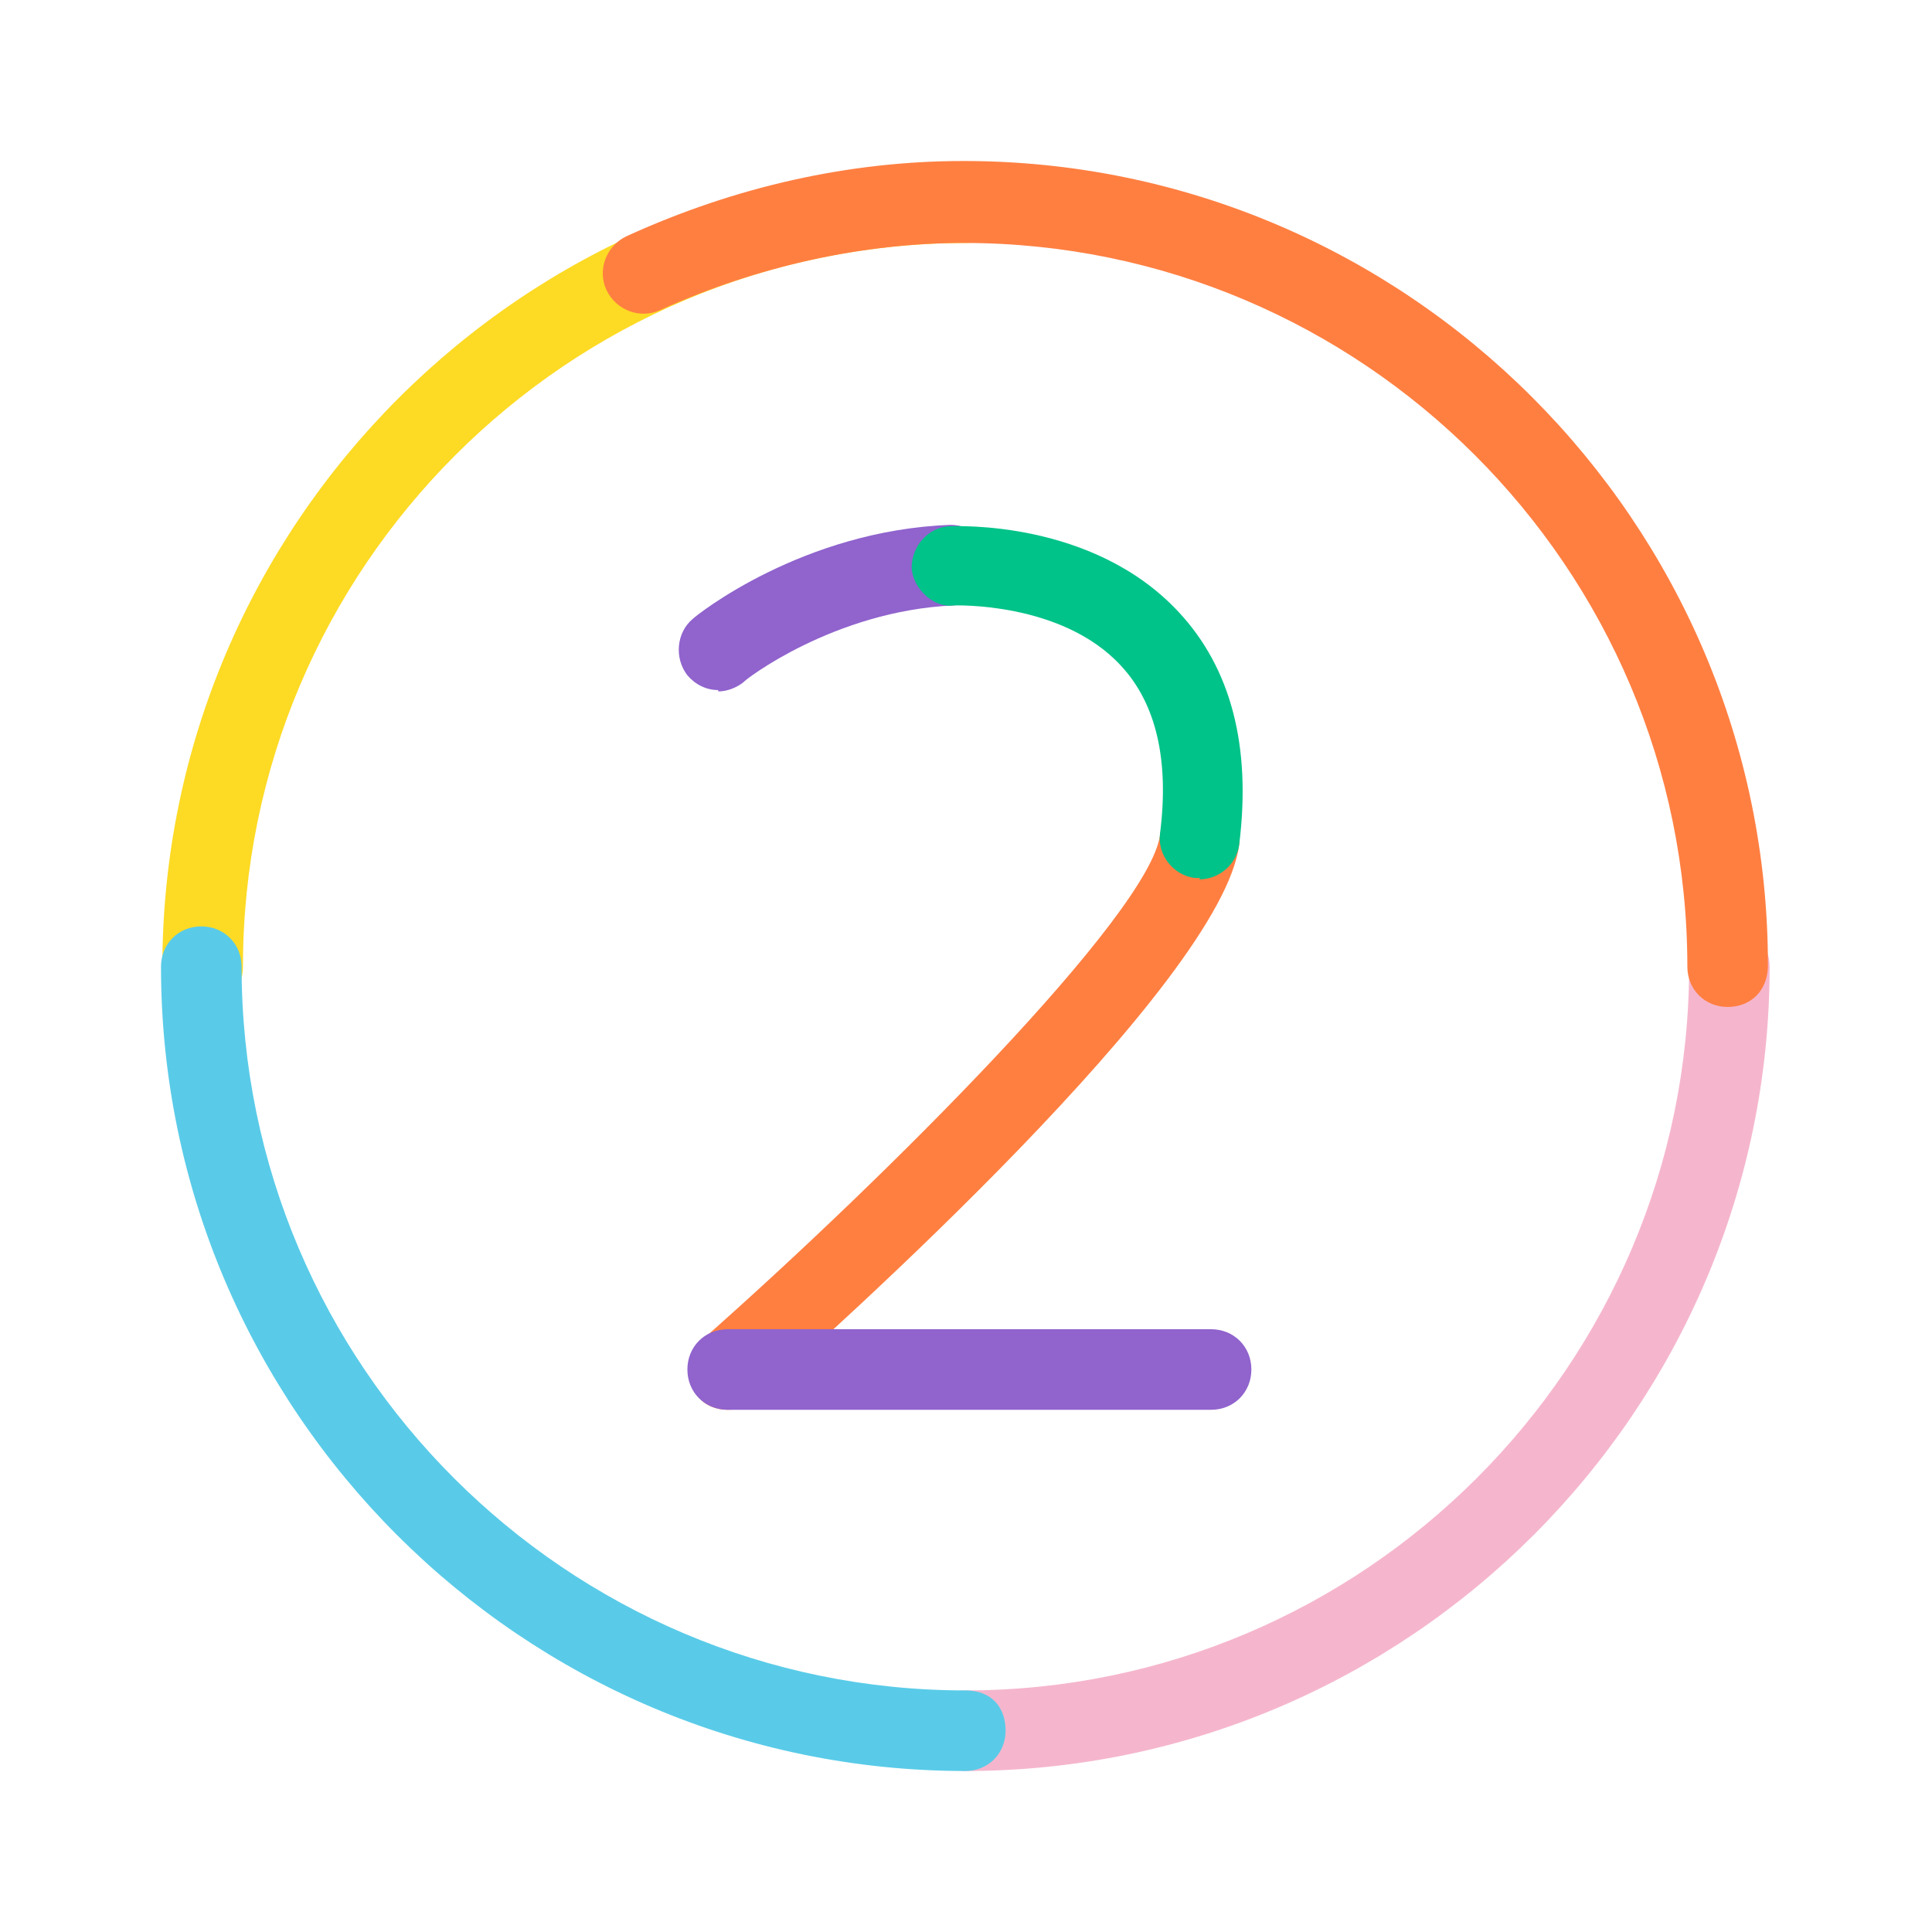 <svg width="24" height="24" viewBox="0 0 24 24" fill="none" xmlns="http://www.w3.org/2000/svg">
<path d="M9.039 17.513C8.906 17.513 8.756 17.463 8.672 17.346C8.489 17.146 8.505 16.829 8.722 16.645C11.007 14.627 14.277 11.358 14.41 10.374C14.444 10.107 14.694 9.907 14.961 9.94C15.228 9.973 15.428 10.223 15.394 10.49C15.178 12.209 10.34 16.545 9.373 17.396C9.273 17.48 9.156 17.513 9.039 17.513Z" fill="#FF7F41"/>
<path d="M8.922 8.572C8.772 8.572 8.639 8.505 8.539 8.389C8.372 8.172 8.405 7.855 8.606 7.688C8.656 7.638 9.973 6.587 11.808 6.52C12.075 6.52 12.309 6.721 12.325 7.004C12.325 7.271 12.125 7.505 11.842 7.521C10.357 7.588 9.239 8.455 9.239 8.472C9.156 8.539 9.039 8.589 8.922 8.589V8.572Z" fill="#9063CD"/>
<path d="M15.044 17.513L9.039 17.513C8.756 17.513 8.539 17.296 8.539 17.012C8.539 16.729 8.756 16.512 9.039 16.512H15.044C15.328 16.512 15.545 16.729 15.545 17.012C15.545 17.296 15.328 17.513 15.044 17.513Z" fill="#9063CD"/>
<path d="M14.911 10.907C14.894 10.907 14.861 10.907 14.844 10.907C14.577 10.874 14.377 10.624 14.41 10.357C14.527 9.44 14.36 8.739 13.927 8.272C13.193 7.471 11.858 7.521 11.842 7.521C11.608 7.555 11.341 7.321 11.325 7.054C11.325 6.787 11.525 6.554 11.791 6.537C11.875 6.537 13.576 6.454 14.644 7.605C15.294 8.305 15.545 9.273 15.394 10.49C15.361 10.741 15.144 10.924 14.894 10.924L14.911 10.907Z" fill="#00C389"/>
<path d="M2.517 12.509C2.234 12.509 2.017 12.292 2.017 12.008C2.017 6.504 6.504 2.017 12.008 2.017C12.325 2.017 12.509 2.234 12.509 2.517C12.509 2.801 12.292 3.018 12.008 3.018C7.054 3.018 3.018 7.054 3.018 12.008C3.018 12.309 2.801 12.509 2.517 12.509Z" fill="#FDDA24"/>
<path d="M11.992 22C11.708 22 11.491 21.783 11.491 21.5C11.491 21.216 11.708 20.999 11.992 20.999C16.946 20.999 20.983 16.962 20.983 12.008C20.983 11.725 21.199 11.508 21.483 11.508C21.766 11.508 21.983 11.725 21.983 12.008C21.983 17.513 17.496 22 11.992 22Z" fill="#F5B6CD"/>
<path d="M21.462 12.509C21.178 12.509 20.961 12.292 20.961 12.008C20.961 7.054 16.924 3.018 11.97 3.018C10.736 3.018 9.418 3.301 8.201 3.852C7.95 3.968 7.65 3.852 7.533 3.601C7.417 3.351 7.533 3.051 7.784 2.934C9.135 2.317 10.553 2 11.97 2C17.475 2 21.962 6.487 21.962 11.992C21.962 12.309 21.745 12.509 21.462 12.509Z" fill="#FF7F41"/>
<path d="M11.992 22C6.487 22 2 17.513 2 12.008C2 11.725 2.217 11.508 2.5 11.508C2.784 11.508 3.001 11.725 3.001 12.008C3.001 16.962 7.037 20.999 11.992 20.999C12.325 20.999 12.492 21.216 12.492 21.5C12.492 21.783 12.275 22 11.992 22Z" fill="#59CBE8"/>
</svg>
